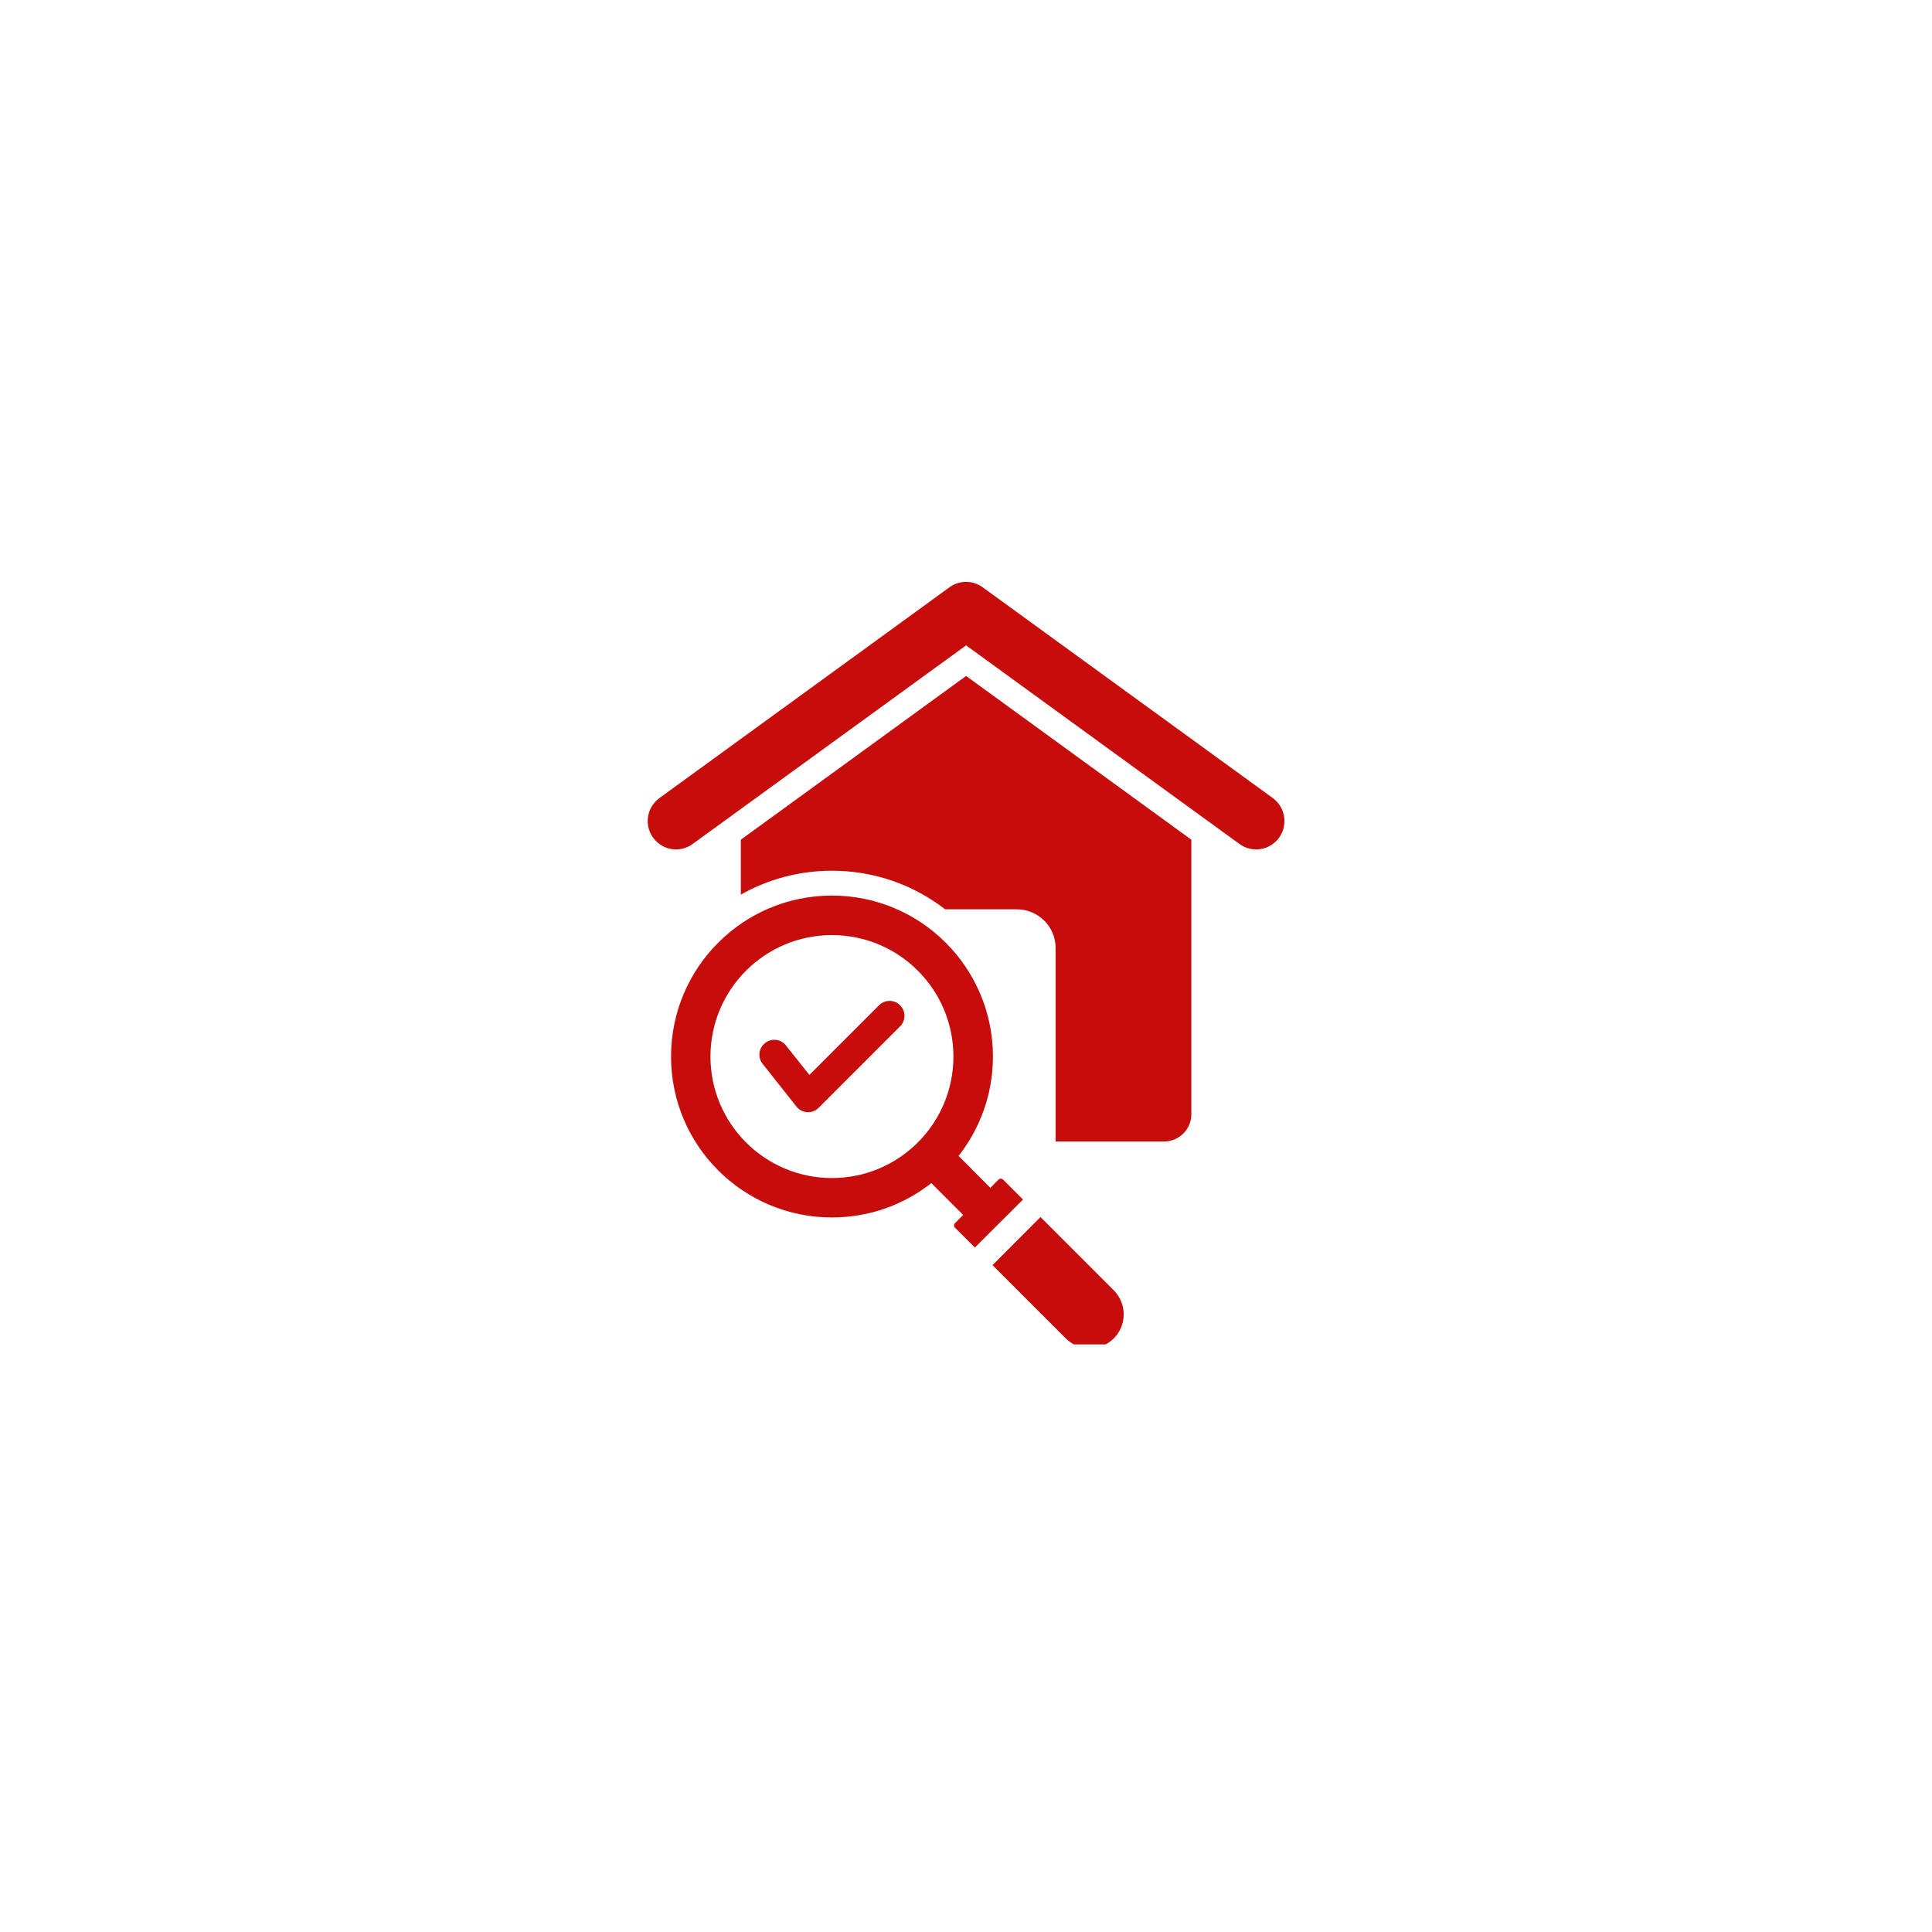 <svg xmlns="http://www.w3.org/2000/svg" xmlns:xlink="http://www.w3.org/1999/xlink" width="96" zoomAndPan="magnify" viewBox="0 0 72 72" height="96" preserveAspectRatio="xMidYMid meet" version="1.2"><defs><clipPath id="ffed0d92f5"><path d="M 24 21.602 L 47.992 21.602 L 47.992 50.102 L 24 50.102 Z M 24 21.602 "/></clipPath><clipPath id="c1a31dce88"><path d="M 0.602 1 L 2 1 L 2 2.879 L 0.602 2.879 Z M 0.602 1 "/></clipPath><clipPath id="155dfd33d5"><path d="M 1 1 L 3 1 L 3 2.879 L 1 2.879 Z M 1 1 "/></clipPath><clipPath id="d0e75aaf0c"><path d="M 2 1 L 3 1 L 3 2.879 L 2 2.879 Z M 2 1 "/></clipPath><clipPath id="bb0363acf0"><path d="M 2 1 L 4 1 L 4 2.879 L 2 2.879 Z M 2 1 "/></clipPath><clipPath id="8cdb8ae40f"><path d="M 3 1 L 4 1 L 4 2.879 L 3 2.879 Z M 3 1 "/></clipPath><clipPath id="746a9b2b56"><path d="M 3 1 L 4.68 1 L 4.68 2.879 L 3 2.879 Z M 3 1 "/></clipPath><clipPath id="5b4fba3660"><rect x="0" width="5" y="0" height="3"/></clipPath></defs><g id="87338117a1"><rect x="0" width="72" y="0" height="72" style="fill:#ffffff;fill-opacity:1;stroke:none;"/><rect x="0" width="72" y="0" height="72" style="fill:#ffffff;fill-opacity:1;stroke:none;"/><g clip-rule="nonzero" clip-path="url(#ffed0d92f5)"><path style=" stroke:none;fill-rule:nonzero;fill:#c70c0c;fill-opacity:1;" d="M 41.508 48.086 C 42 48.582 42 49.387 41.508 49.879 C 41.016 50.371 40.211 50.371 39.719 49.879 L 36.988 47.148 L 38.777 45.355 Z M 38.125 44.703 L 36.332 46.492 L 35.586 45.75 C 35.543 45.703 35.543 45.629 35.586 45.586 L 35.895 45.277 L 34.707 44.09 C 33.688 44.895 32.402 45.371 31.004 45.371 C 27.691 45.371 25.008 42.688 25.008 39.375 C 25.008 36.062 27.691 33.375 31.004 33.375 C 34.316 33.375 37.004 36.062 37.004 39.375 C 37.004 40.773 36.523 42.059 35.723 43.078 L 36.906 44.266 L 37.215 43.957 C 37.262 43.914 37.336 43.914 37.379 43.957 Z M 35.531 39.375 C 35.531 36.875 33.504 34.848 31.004 34.848 C 28.504 34.848 26.477 36.875 26.477 39.375 C 26.477 41.875 28.504 43.902 31.004 43.902 C 33.504 43.902 35.531 41.875 35.531 39.375 Z M 32.758 37.465 L 30.164 40.059 L 29.289 38.961 C 29.098 38.719 28.75 38.68 28.512 38.871 C 28.27 39.062 28.23 39.41 28.422 39.648 L 29.66 41.211 C 29.859 41.492 30.262 41.531 30.508 41.285 L 33.543 38.25 C 33.762 38.031 33.762 37.68 33.543 37.465 C 33.328 37.246 32.977 37.246 32.758 37.465 Z M 27.609 31.293 L 27.609 33.34 C 28.613 32.773 29.77 32.449 31.004 32.449 C 32.594 32.449 34.055 32.984 35.223 33.887 L 37.898 33.887 C 38.691 33.887 39.34 34.535 39.34 35.328 L 39.34 42.539 L 43.387 42.539 C 43.941 42.539 44.398 42.086 44.398 41.527 L 44.398 31.293 L 36.004 25.191 Z M 47.434 29.742 L 36.633 21.895 C 36.27 21.621 35.758 21.613 35.383 21.887 L 24.574 29.742 C 24.102 30.086 23.996 30.746 24.34 31.219 C 24.68 31.691 25.34 31.797 25.812 31.453 L 36.004 24.051 L 46.191 31.453 C 46.664 31.797 47.324 31.691 47.668 31.219 C 48.008 30.746 47.902 30.086 47.434 29.742 Z M 47.434 29.742 "/></g><g transform="matrix(1,0,0,1,21,6)"><g clip-path="url(#5b4fba3660)"><g clip-rule="nonzero" clip-path="url(#c1a31dce88)"><g style="fill:#ffffff;fill-opacity:1;"><g transform="translate(0.813, 2.38)"><path style="stroke:none" d="M 0.047 -0.781 L 0.047 -0.953 L 0.828 -0.953 L 0.828 -0.781 L 0.531 -0.781 L 0.531 0 L 0.344 0 L 0.344 -0.781 Z M 0.047 -0.781 "/></g></g></g><g clip-rule="nonzero" clip-path="url(#155dfd33d5)"><g style="fill:#ffffff;fill-opacity:1;"><g transform="translate(1.689, 2.38)"><path style="stroke:none" d="M 0.078 0 L 0.078 -0.719 L 0.281 -0.719 L 0.281 0 Z M 0.109 -0.812 L 0.203 -1.016 L 0.391 -1.016 L 0.25 -0.812 Z M 0.109 -0.812 "/></g></g></g><g clip-rule="nonzero" clip-path="url(#d0e75aaf0c)"><g style="fill:#ffffff;fill-opacity:1;"><g transform="translate(2.045, 2.38)"><path style="stroke:none" d="M 0.453 -0.719 L 0.453 -0.562 L 0.328 -0.562 L 0.328 -0.219 C 0.328 -0.188 0.332 -0.164 0.344 -0.156 C 0.352 -0.156 0.367 -0.156 0.391 -0.156 C 0.398 -0.156 0.41 -0.156 0.422 -0.156 C 0.43 -0.156 0.438 -0.156 0.438 -0.156 L 0.469 -0.016 C 0.457 -0.004 0.441 0 0.422 0 C 0.41 0.008 0.391 0.016 0.359 0.016 C 0.285 0.016 0.227 0 0.188 -0.031 C 0.145 -0.07 0.125 -0.125 0.125 -0.188 L 0.125 -0.562 L 0.031 -0.562 L 0.031 -0.719 L 0.125 -0.719 L 0.125 -0.891 L 0.328 -0.891 L 0.328 -0.719 Z M 0.453 -0.719 "/></g></g></g><g clip-rule="nonzero" clip-path="url(#bb0363acf0)"><g style="fill:#ffffff;fill-opacity:1;"><g transform="translate(2.555, 2.38)"><path style="stroke:none" d="M 0.531 -0.312 L 0.531 -0.719 L 0.734 -0.719 L 0.734 0 L 0.547 0 L 0.547 -0.125 L 0.531 -0.125 C 0.52 -0.082 0.492 -0.047 0.453 -0.016 C 0.422 0.004 0.379 0.016 0.328 0.016 C 0.254 0.016 0.191 -0.008 0.141 -0.062 C 0.098 -0.113 0.078 -0.18 0.078 -0.266 L 0.078 -0.719 L 0.281 -0.719 L 0.281 -0.297 C 0.281 -0.254 0.289 -0.219 0.312 -0.188 C 0.332 -0.164 0.363 -0.156 0.406 -0.156 C 0.438 -0.156 0.461 -0.164 0.484 -0.188 C 0.516 -0.219 0.531 -0.258 0.531 -0.312 Z M 0.531 -0.312 "/></g></g></g><g clip-rule="nonzero" clip-path="url(#8cdb8ae40f)"><g style="fill:#ffffff;fill-opacity:1;"><g transform="translate(3.37, 2.38)"><path style="stroke:none" d="M 0.281 -0.953 L 0.281 0 L 0.078 0 L 0.078 -0.953 Z M 0.281 -0.953 "/></g></g></g><g clip-rule="nonzero" clip-path="url(#746a9b2b56)"><g style="fill:#ffffff;fill-opacity:1;"><g transform="translate(3.727, 2.38)"><path style="stroke:none" d="M 0.406 0.016 C 0.332 0.016 0.27 0 0.219 -0.031 C 0.164 -0.062 0.125 -0.102 0.094 -0.156 C 0.062 -0.219 0.047 -0.285 0.047 -0.359 C 0.047 -0.43 0.062 -0.492 0.094 -0.547 C 0.125 -0.598 0.164 -0.641 0.219 -0.672 C 0.27 -0.703 0.332 -0.719 0.406 -0.719 C 0.477 -0.719 0.539 -0.703 0.594 -0.672 C 0.645 -0.641 0.68 -0.598 0.703 -0.547 C 0.734 -0.492 0.75 -0.43 0.75 -0.359 C 0.75 -0.285 0.734 -0.219 0.703 -0.156 C 0.68 -0.102 0.645 -0.062 0.594 -0.031 C 0.539 0 0.477 0.016 0.406 0.016 Z M 0.406 -0.141 C 0.457 -0.141 0.492 -0.16 0.516 -0.203 C 0.535 -0.242 0.547 -0.297 0.547 -0.359 C 0.547 -0.422 0.535 -0.473 0.516 -0.516 C 0.492 -0.555 0.457 -0.578 0.406 -0.578 C 0.352 -0.578 0.312 -0.555 0.281 -0.516 C 0.258 -0.473 0.25 -0.422 0.25 -0.359 C 0.25 -0.297 0.258 -0.242 0.281 -0.203 C 0.312 -0.16 0.352 -0.141 0.406 -0.141 Z M 0.406 -0.141 "/></g></g></g></g></g></g></svg>